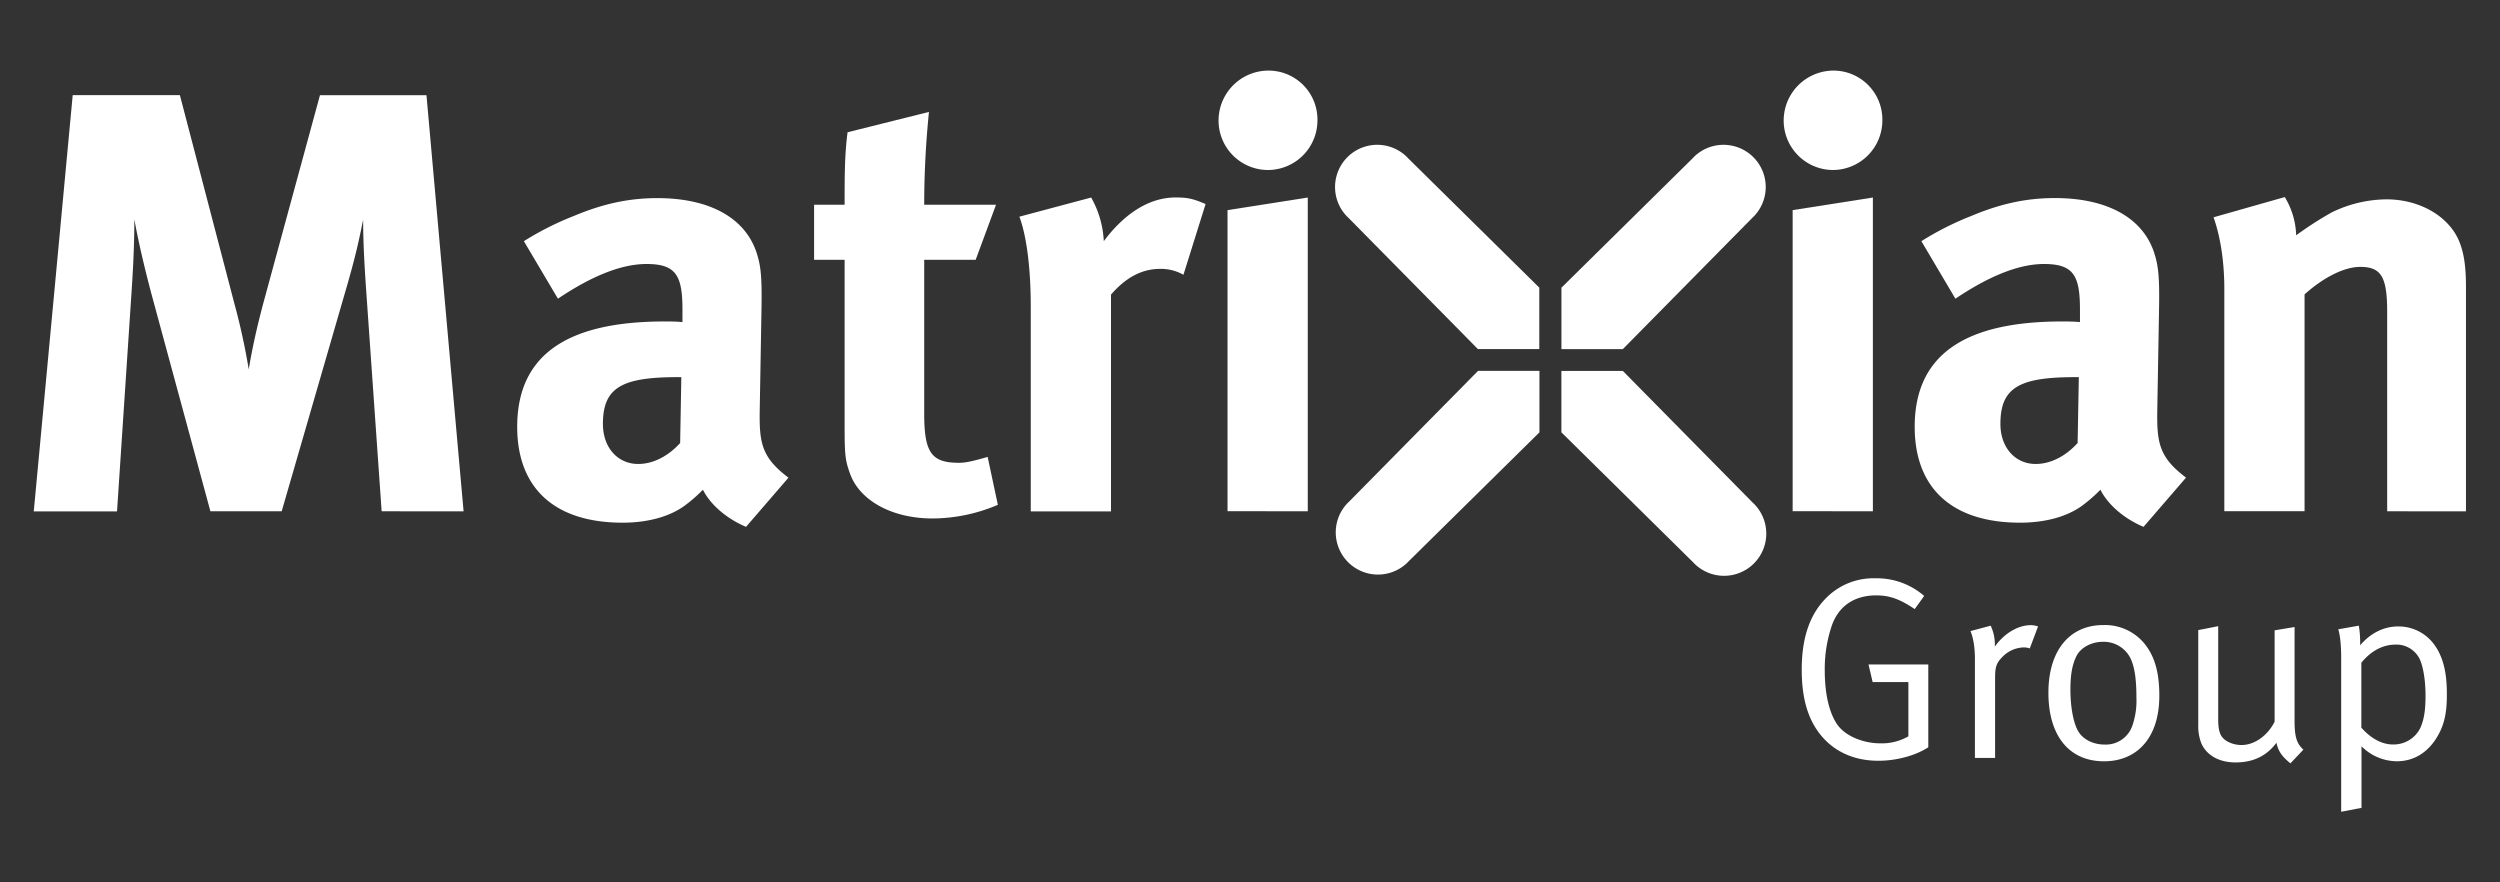 <svg id="Layer_1" data-name="Layer 1" xmlns="http://www.w3.org/2000/svg" viewBox="0 0 850 300"><rect x="0" y="0" width="850" height="300" fill="#333333" stroke="none"/><defs><style>.cls-1{fill:#fff;}</style></defs><title>footer logos</title><path class="cls-1" d="M523.37,97.81,478.68,53.73c-.09-.09-.17-.2-.26-.29a14.35,14.35,0,1,0-20.3,20.29l.29.27,44.08,44.69h0v0h20.87V97.83h0Z"/><path class="cls-1" d="M530.88,147l44.69,44.08.27.29a14.35,14.35,0,1,0,20.29-20.29,3.71,3.71,0,0,0-.29-.27l-44.07-44.69,0,0v0H530.87V147h0Z"/><path class="cls-1" d="M551.77,118.69,595.85,74l.29-.26a14.35,14.35,0,1,0-20.29-20.3c-.1.1-.18.2-.27.3L530.89,97.81l0,0h0V118.7h20.88v0Z"/><path class="cls-1" d="M502.53,126.1l-44.08,44.69-.29.27a14.35,14.35,0,0,0,20.29,20.29,3.71,3.71,0,0,0,.27-.29L523.41,147h0V126.09H502.55v0Z"/><path class="cls-1" d="M129.76,173.84l-5.29-75.53c-.61-9-1-16.09-1-23.62-1.63,8.14-2.85,13.24-5.29,21.79L95.77,173.84H71.54L51.38,99.53c-1.83-6.92-4.27-16.9-5.7-25,0,8.34-.4,16.69-1,25.45l-4.89,73.9H11.48L24.72,32.35H61.16l18.52,70.84a219.9,219.9,0,0,1,4.89,22.4c1.22-7.33,2.85-14.66,5.09-23l19.13-70.23H145l12.62,141.49Z"/><path class="cls-1" d="M253.65,179.13c-6.31-2.65-12-7.33-14.66-12.62a50,50,0,0,1-6.31,5.49c-5.09,3.67-12.42,5.71-21,5.71-23.21,0-35.83-11.81-35.83-32.58,0-24.43,16.9-35.83,50.08-35.83,2,0,3.87,0,6.11.21v-4.28c0-11.6-2.24-15.47-12.21-15.47-8.76,0-18.94,4.27-30.13,11.8L178.12,82A101,101,0,0,1,195,73.47c10.18-4.27,18.93-6.11,28.5-6.11,17.51,0,29.52,6.52,33.59,18.12,1.43,4.28,2,7.53,1.83,18.73l-.61,35c-.2,11.4.61,16.28,9.77,23.2Zm-23.21-50.9c-18.93,0-25.45,3.46-25.45,15.88,0,8.15,5.09,13.64,12,13.64,5.09,0,10.18-2.64,14.26-7.12l.4-22.4Z"/><path class="cls-1" d="M317.09,176.28c-13.84,0-24.83-6.11-28.09-15.27-1.63-4.48-1.83-6.51-1.83-16.08V88.33H276.79V69.6h10.38c0-10.17,0-16.89,1-24.63l27.68-6.92a313.74,313.74,0,0,0-1.62,31.55h24.42l-6.92,18.73h-17.5v52.32c0,13.24,2.44,16.7,11.8,16.7,2.45,0,4.89-.61,9.77-2l3.47,16.29A57.2,57.2,0,0,1,317.09,176.28Z"/><path class="cls-1" d="M402.37,93.42a15.46,15.46,0,0,0-7.94-2c-6.11,0-11.6,2.85-16.69,8.75v73.7H350.46V104.21c0-14-1.63-24.63-3.87-30.54L371,67.16A33.47,33.47,0,0,1,375.29,82c5.91-7.94,14.26-14.86,24.43-14.86,4.08,0,5.91.41,10.18,2.24Z"/><path class="cls-1" d="M431,57.8a16.82,16.82,0,0,1-16.69-16.9A17,17,0,0,1,431.44,24a16.64,16.64,0,0,1,16.49,16.9A16.87,16.87,0,0,1,431,57.8Zm-13.64,116V71.44l27.28-4.28V173.84Z"/><path class="cls-1" d="M623.14,57.8a16.82,16.82,0,0,1-16.69-16.9A17,17,0,0,1,623.55,24,16.64,16.64,0,0,1,640,40.9,16.87,16.87,0,0,1,623.14,57.8Zm-13.64,116V71.44l27.28-4.28V173.84Z"/><path class="cls-1" d="M728.8,179.13c-6.31-2.65-12-7.33-14.66-12.62a51.42,51.42,0,0,1-6.31,5.49c-5.09,3.67-12.42,5.71-21,5.71-23.21,0-35.83-11.81-35.83-32.58,0-24.43,16.9-35.83,50.08-35.83,2,0,3.87,0,6.11.21v-4.28c0-11.6-2.24-15.47-12.22-15.47-8.75,0-18.93,4.27-30.13,11.8L653.27,82a101,101,0,0,1,16.9-8.55c10.17-4.27,18.93-6.11,28.5-6.11,17.5,0,29.52,6.52,33.59,18.12,1.42,4.28,2,7.53,1.83,18.73l-.61,35c-.2,11.4.61,16.28,9.77,23.2Zm-23.21-50.9c-18.93,0-25.45,3.46-25.45,15.88,0,8.15,5.09,13.64,12,13.64,5.09,0,10.18-2.64,14.25-7.12l.41-22.4Z"/><path class="cls-1" d="M811.64,173.84V106c0-11.8-2-15.26-9.16-15.26-5.49,0-12.62,3.66-18.93,9.36v73.7H756.27V98.31c0-9-1.22-17.51-3.66-24.43L776.83,67a26.7,26.7,0,0,1,3.87,13,120.17,120.17,0,0,1,12-7.74,43,43,0,0,1,18.73-4.48c11.61,0,21.78,6.11,25,15.06,1.43,3.87,2,8.35,2,14.87v76.14Z"/><path class="cls-1" d="M638.64,258.66c-7.57,0-14-2.64-18.57-7.57-5.1-5.54-7.48-13-7.48-23.4,0-11.53,3.08-19.72,9.33-25.35a22.56,22.56,0,0,1,15.75-5.72,24.53,24.53,0,0,1,16.55,6L651,207.09c-4.93-3.34-8.45-4.66-13.11-4.66-7,0-12.59,3.26-15.05,10.21A45.7,45.7,0,0,0,620.42,228c0,7.92,1.5,14.34,4.23,18.31s8.88,6.42,14.61,6.42a18,18,0,0,0,9.59-2.38V231.91H636.7l-1.41-6h20.33v28.16C651.31,256.9,644.8,258.66,638.64,258.66Z"/><path class="cls-1" d="M690.12,220.47a5.74,5.74,0,0,0-1.93-.35,10.44,10.44,0,0,0-7.31,3.17c-2,2-2.55,3.34-2.55,7V257.7h-6.86V223.9c0-5.72-1.24-8.71-1.5-9.33l6.86-1.84a15.05,15.05,0,0,1,1.41,7.12c3.17-4.48,7.83-7.3,12.32-7.3a8,8,0,0,1,2.38.44Z"/><path class="cls-1" d="M715.38,258.84c-12.06,0-18.92-8.89-18.92-23.32,0-14.26,7.13-23,18.66-23a17.35,17.35,0,0,1,15,7.66c2.73,4,4.05,9.15,4.05,16.28C734.21,251.09,726.38,258.84,715.38,258.84Zm9-35a10.16,10.16,0,0,0-9.33-5.63c-3.87,0-7.48,1.85-9,4.75-1.41,2.73-2.11,6.25-2.11,11.44,0,6.16,1.06,11.62,2.73,14.35s5.1,4.4,8.89,4.4a9.53,9.53,0,0,0,9.5-6.6,26,26,0,0,0,1.32-9.51C726.38,230.85,725.76,226.72,724.36,223.81Z"/><path class="cls-1" d="M778.74,259.54c-2.9-2.37-4.13-4.13-4.75-7-3.34,4.49-7.92,6.69-13.9,6.69-5.55,0-9.68-2.37-11.53-6.25a15.72,15.72,0,0,1-1.15-6.51V214.22l6.78-1.32v31.51c0,4.13.62,6,2.64,7.39a9.81,9.81,0,0,0,5.37,1.5c4.31,0,8.8-3.17,11.17-7.93V214.31l6.78-1.14v31.94c0,5.55.79,7.75,3,9.77Z"/><path class="cls-1" d="M828.46,250.83c-3.16,5.11-7.83,8-13.55,8a17.14,17.14,0,0,1-12-5.1v20.94L796,276V223.37c0-6-.79-8.88-1-9.41l7-1.23a34.43,34.43,0,0,1,.44,6.68c3.61-4.22,8.1-6.42,12.94-6.42a15,15,0,0,1,11.71,5.46c3.25,4,4.84,9.41,4.84,17.24C832,242.73,830.93,246.78,828.46,250.83ZM822.66,224a8.81,8.81,0,0,0-8.1-4.84c-4.4,0-8.36,2.11-11.7,6.16V247.4c3.25,3.69,7,5.72,10.73,5.72a10.1,10.1,0,0,0,9.24-5.46c1.32-2.81,1.85-6.16,1.85-11.09C824.68,231.29,823.89,226.63,822.66,224Z"/></svg>
